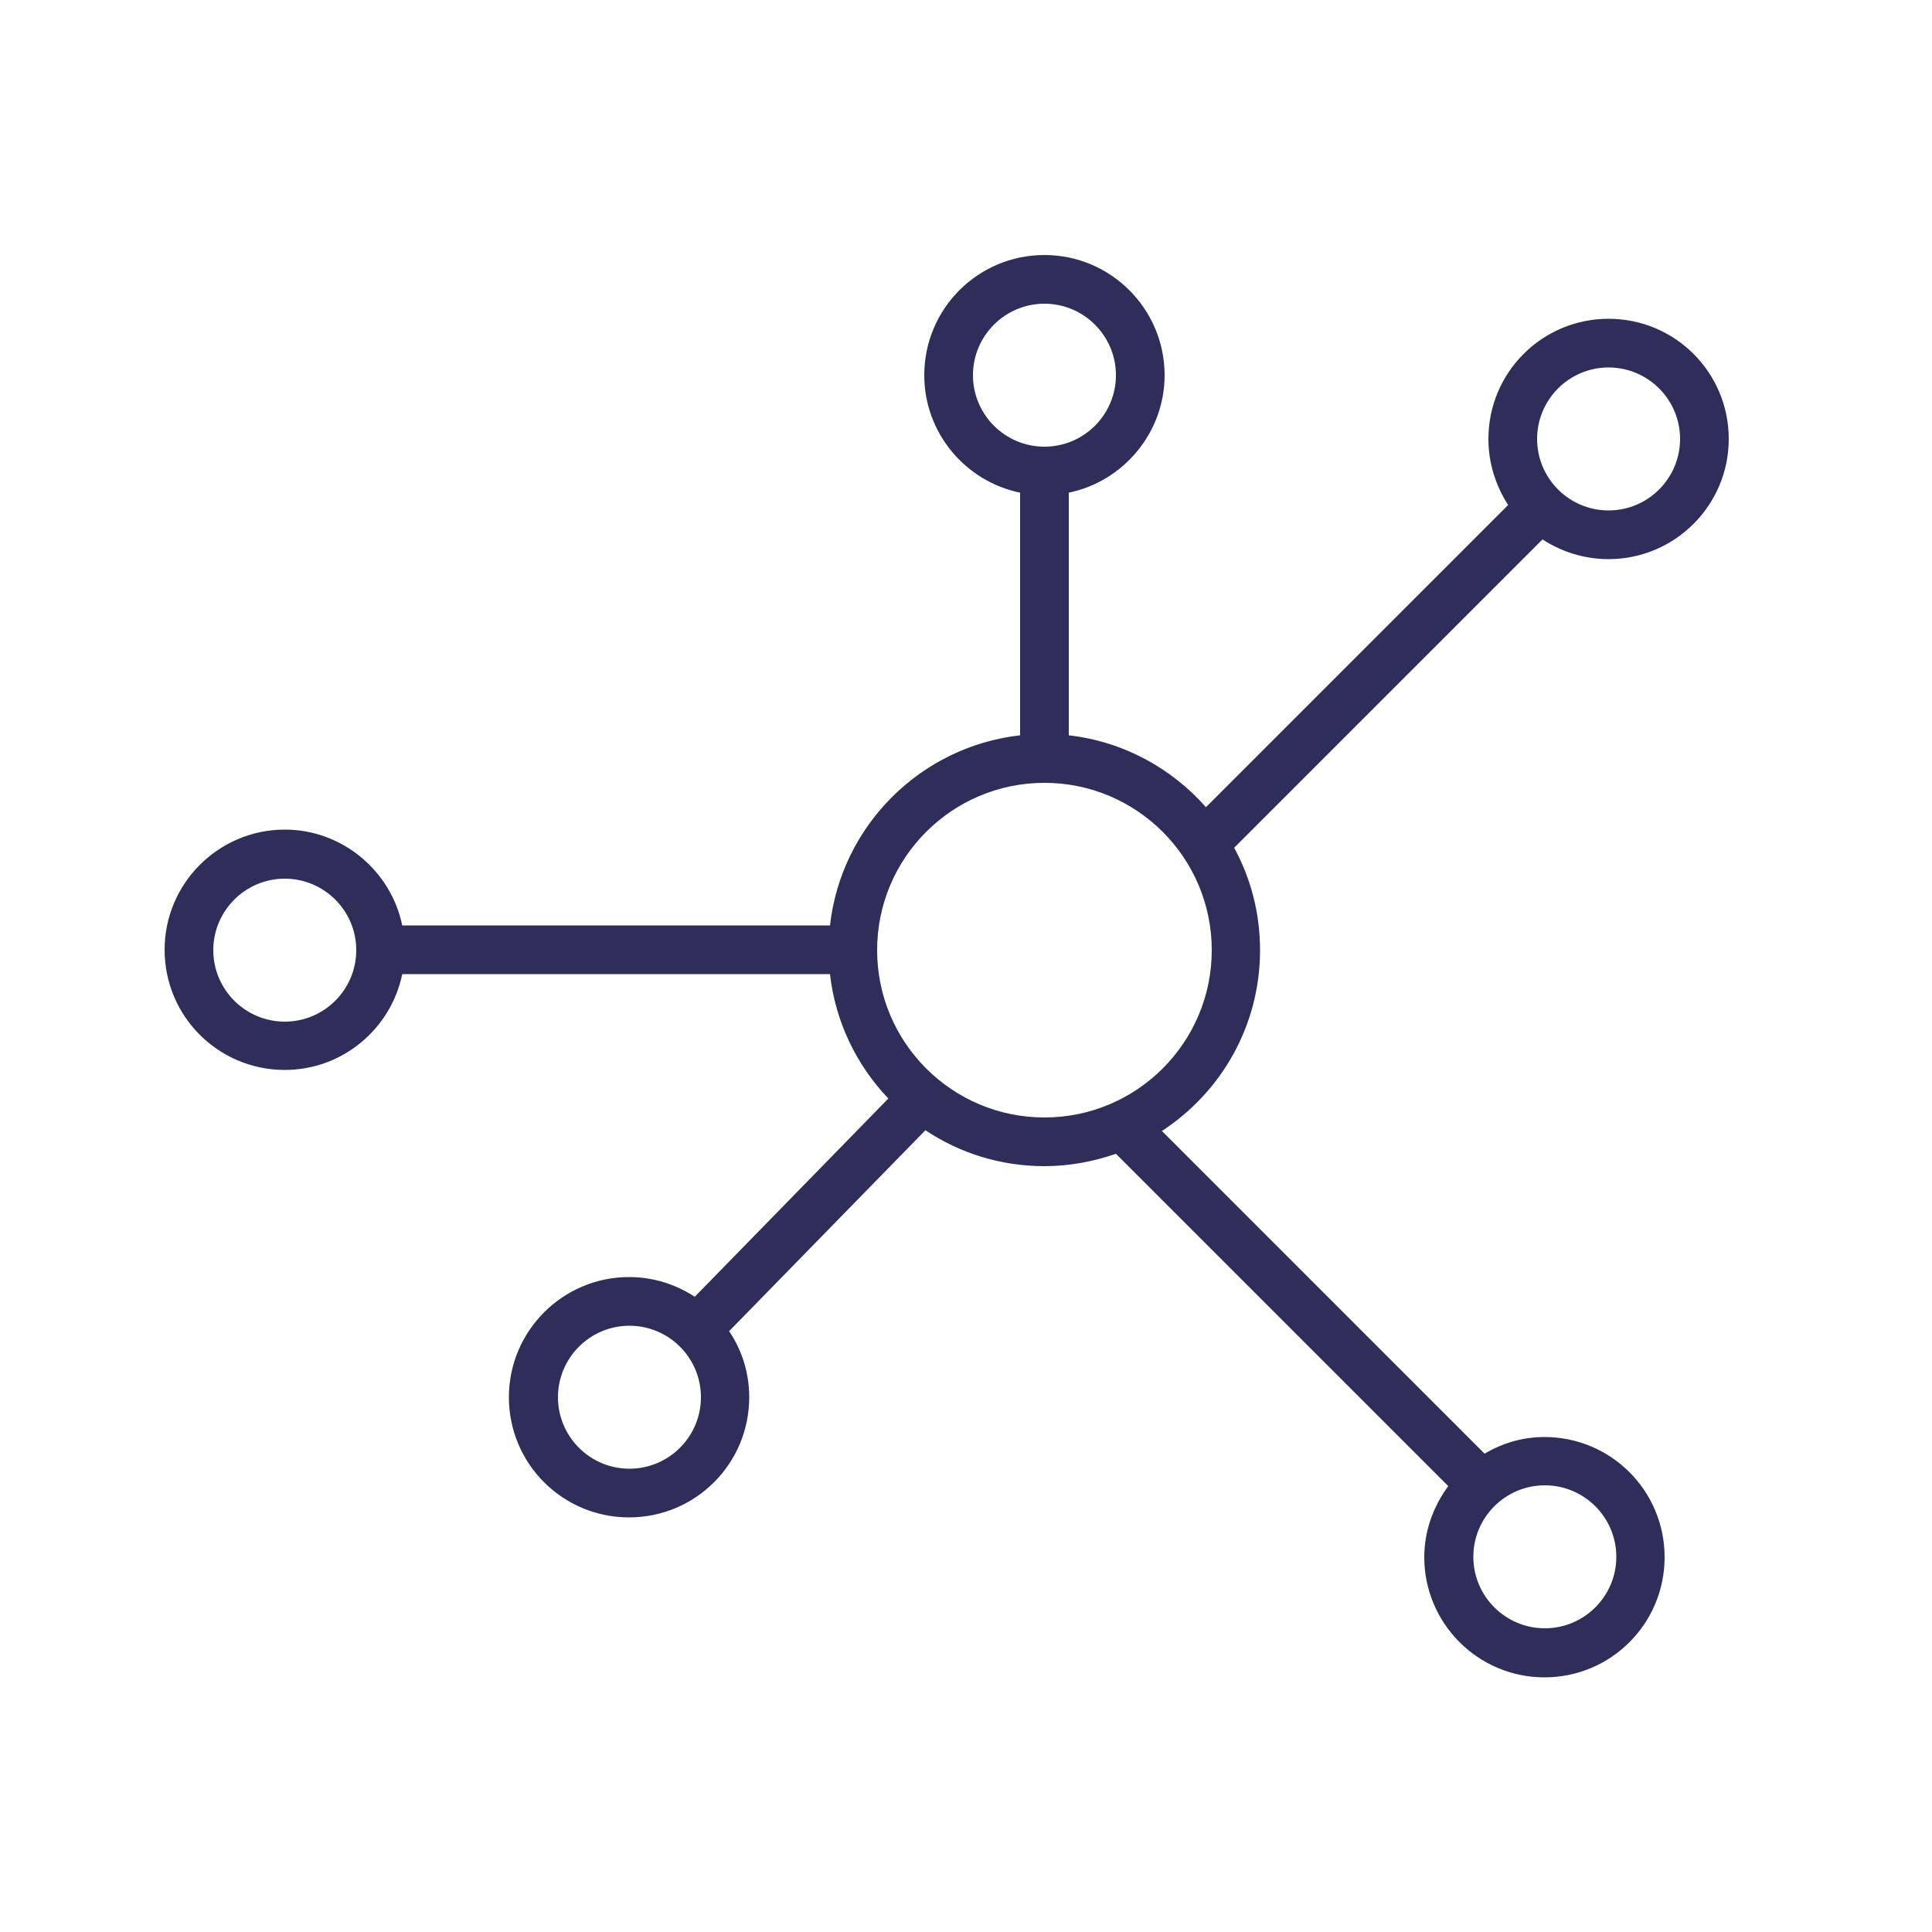 <?xml version="1.0" encoding="UTF-8"?><svg id="Layer_1" xmlns="http://www.w3.org/2000/svg" viewBox="0 0 50 50"><defs><style>.cls-1{fill:#2f2e5a;}</style></defs><path class="cls-1" d="M7.37,27.69c1.5,0,2.75-1.07,3.04-2.48h11.07c.14,1.24,.69,2.36,1.51,3.22l-5.01,5.13c-.49-.32-1.07-.51-1.7-.51-1.71,0-3.11,1.39-3.11,3.11s1.39,3.11,3.11,3.11,3.11-1.39,3.11-3.11c0-.63-.19-1.22-.52-1.71l5.08-5.2c.88,.59,1.94,.93,3.08,.93,.65,0,1.27-.12,1.85-.32l8.6,8.6c-.38,.52-.62,1.15-.62,1.84,0,1.71,1.39,3.11,3.11,3.11s3.11-1.39,3.11-3.11-1.39-3.11-3.11-3.11c-.57,0-1.09,.16-1.55,.43l-8.35-8.35c1.53-1,2.54-2.72,2.54-4.68,0-.96-.24-1.86-.67-2.65l7.98-7.98c.49,.32,1.08,.51,1.71,.51,1.71,0,3.11-1.39,3.11-3.11s-1.39-3.11-3.11-3.11-3.11,1.39-3.11,3.11c0,.63,.19,1.21,.51,1.71l-7.82,7.82c-.89-1.01-2.14-1.7-3.55-1.86v-6.28c1.41-.29,2.48-1.55,2.48-3.04,0-1.71-1.39-3.11-3.11-3.11s-3.11,1.39-3.11,3.11c0,1.5,1.07,2.75,2.48,3.04v6.28c-2.58,.29-4.63,2.34-4.92,4.92H10.41c-.29-1.41-1.55-2.48-3.04-2.48-1.71,0-3.11,1.39-3.11,3.11s1.39,3.11,3.11,3.11h0Zm34.46,12.6c0,1.02-.83,1.85-1.85,1.85s-1.85-.83-1.85-1.85,.83-1.85,1.85-1.85,1.85,.83,1.85,1.85Zm-.2-30.78c1.02,0,1.85,.83,1.85,1.85s-.83,1.85-1.85,1.85-1.85-.83-1.85-1.85,.83-1.85,1.85-1.85h0Zm-25.34,28.5c-1.02,0-1.85-.83-1.85-1.85s.83-1.85,1.85-1.85,1.85,.83,1.85,1.85-.83,1.85-1.85,1.85h0ZM25.18,9.71c0-1.02,.83-1.85,1.85-1.85s1.85,.83,1.85,1.85-.83,1.85-1.85,1.85-1.85-.83-1.85-1.85Zm1.85,10.55c2.39,0,4.33,1.94,4.33,4.33s-1.94,4.33-4.33,4.33-4.33-1.94-4.33-4.33,1.94-4.33,4.33-4.33h0Zm-19.66,2.48c1.02,0,1.85,.83,1.85,1.85s-.83,1.85-1.85,1.85-1.85-.83-1.85-1.85,.83-1.85,1.85-1.85h0Z"/></svg>